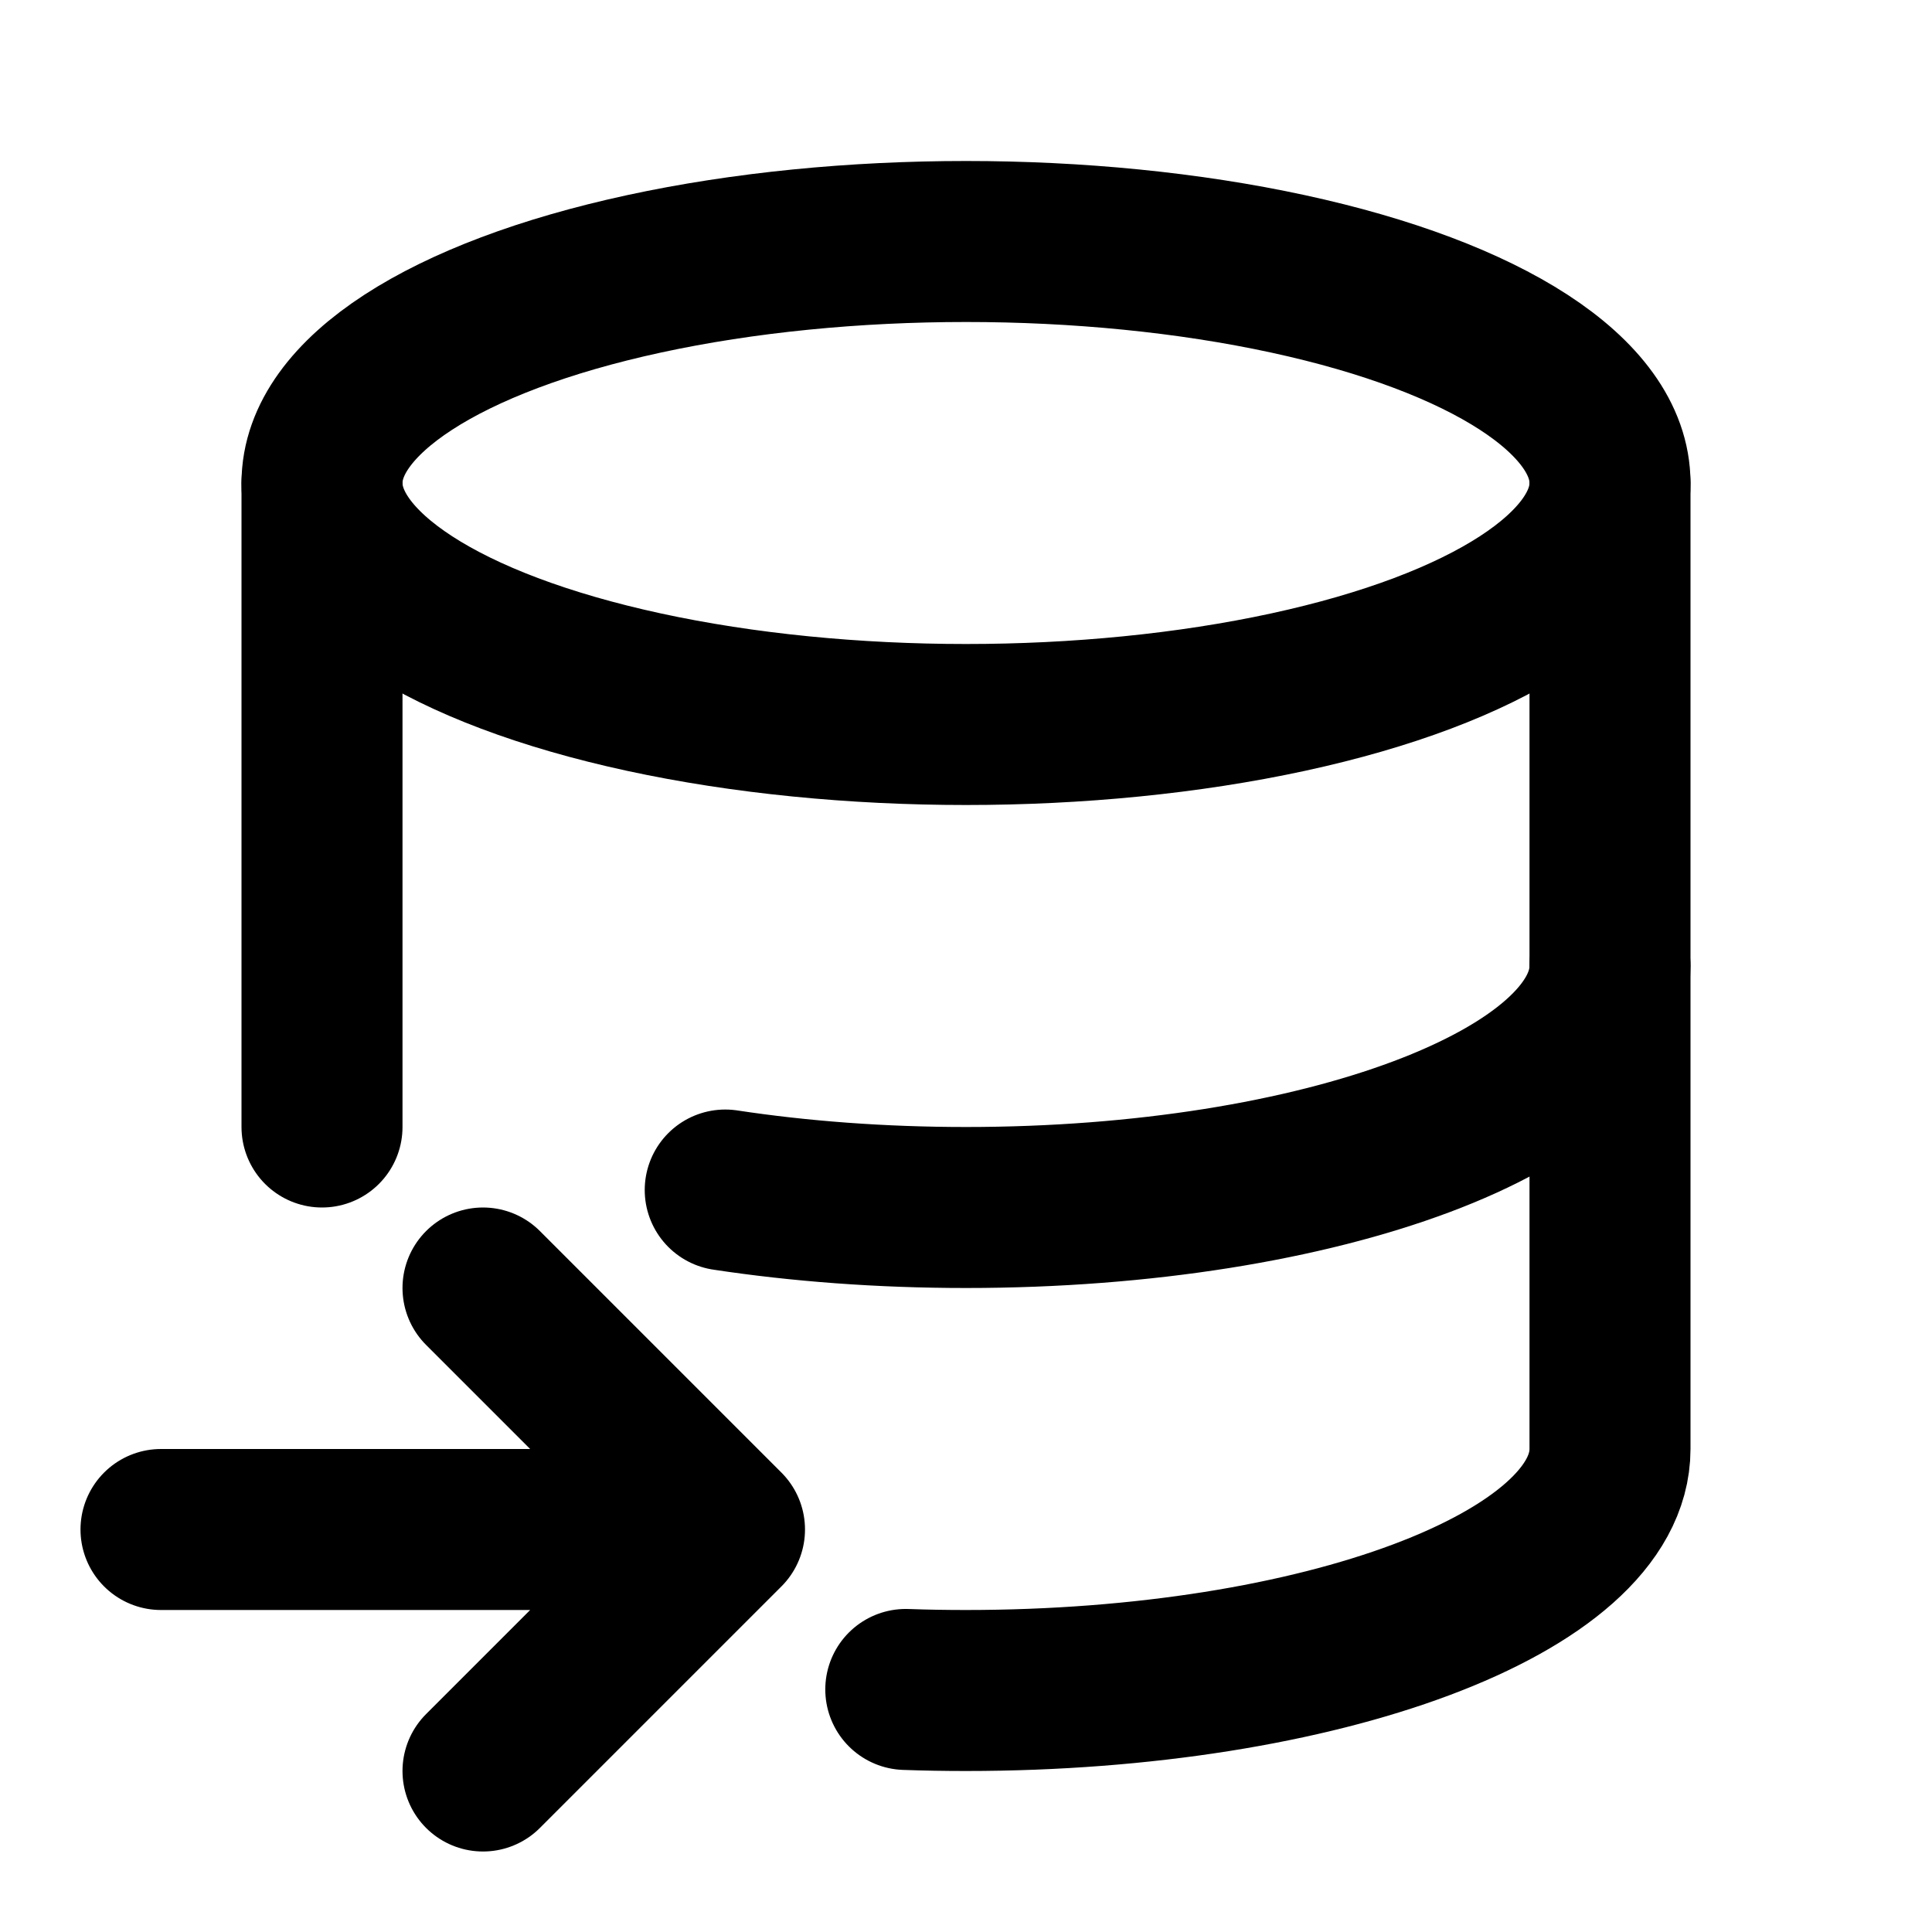 <svg xmlns="http://www.w3.org/2000/svg" class="icon icon-tabler icon-tabler-database-import" width="24" height="24" viewBox="0 0 24 24" stroke-width="2" stroke="currentColor" fill="none" stroke-linecap="round" stroke-linejoin="round">
  <desc>Download more icon variants from https://tabler-icons.io/i/database-import</desc>
  <path stroke="none" d="M0 0h24v24H0z" fill="none"/>
    <ellipse cx="12" cy="6" rx="8" ry="3" />
  <path d="M4 6v8m5.009 .783c.924 .14 1.933 .217 2.991 .217c4.418 0 8 -1.343 8 -3v-6" />
  <path d="M11.252 20.987c.246 .009 .496 .013 .748 .013c4.418 0 8 -1.343 8 -3v-6m-18 7h7m-3 -3l3 3l-3 3" />
</svg>


